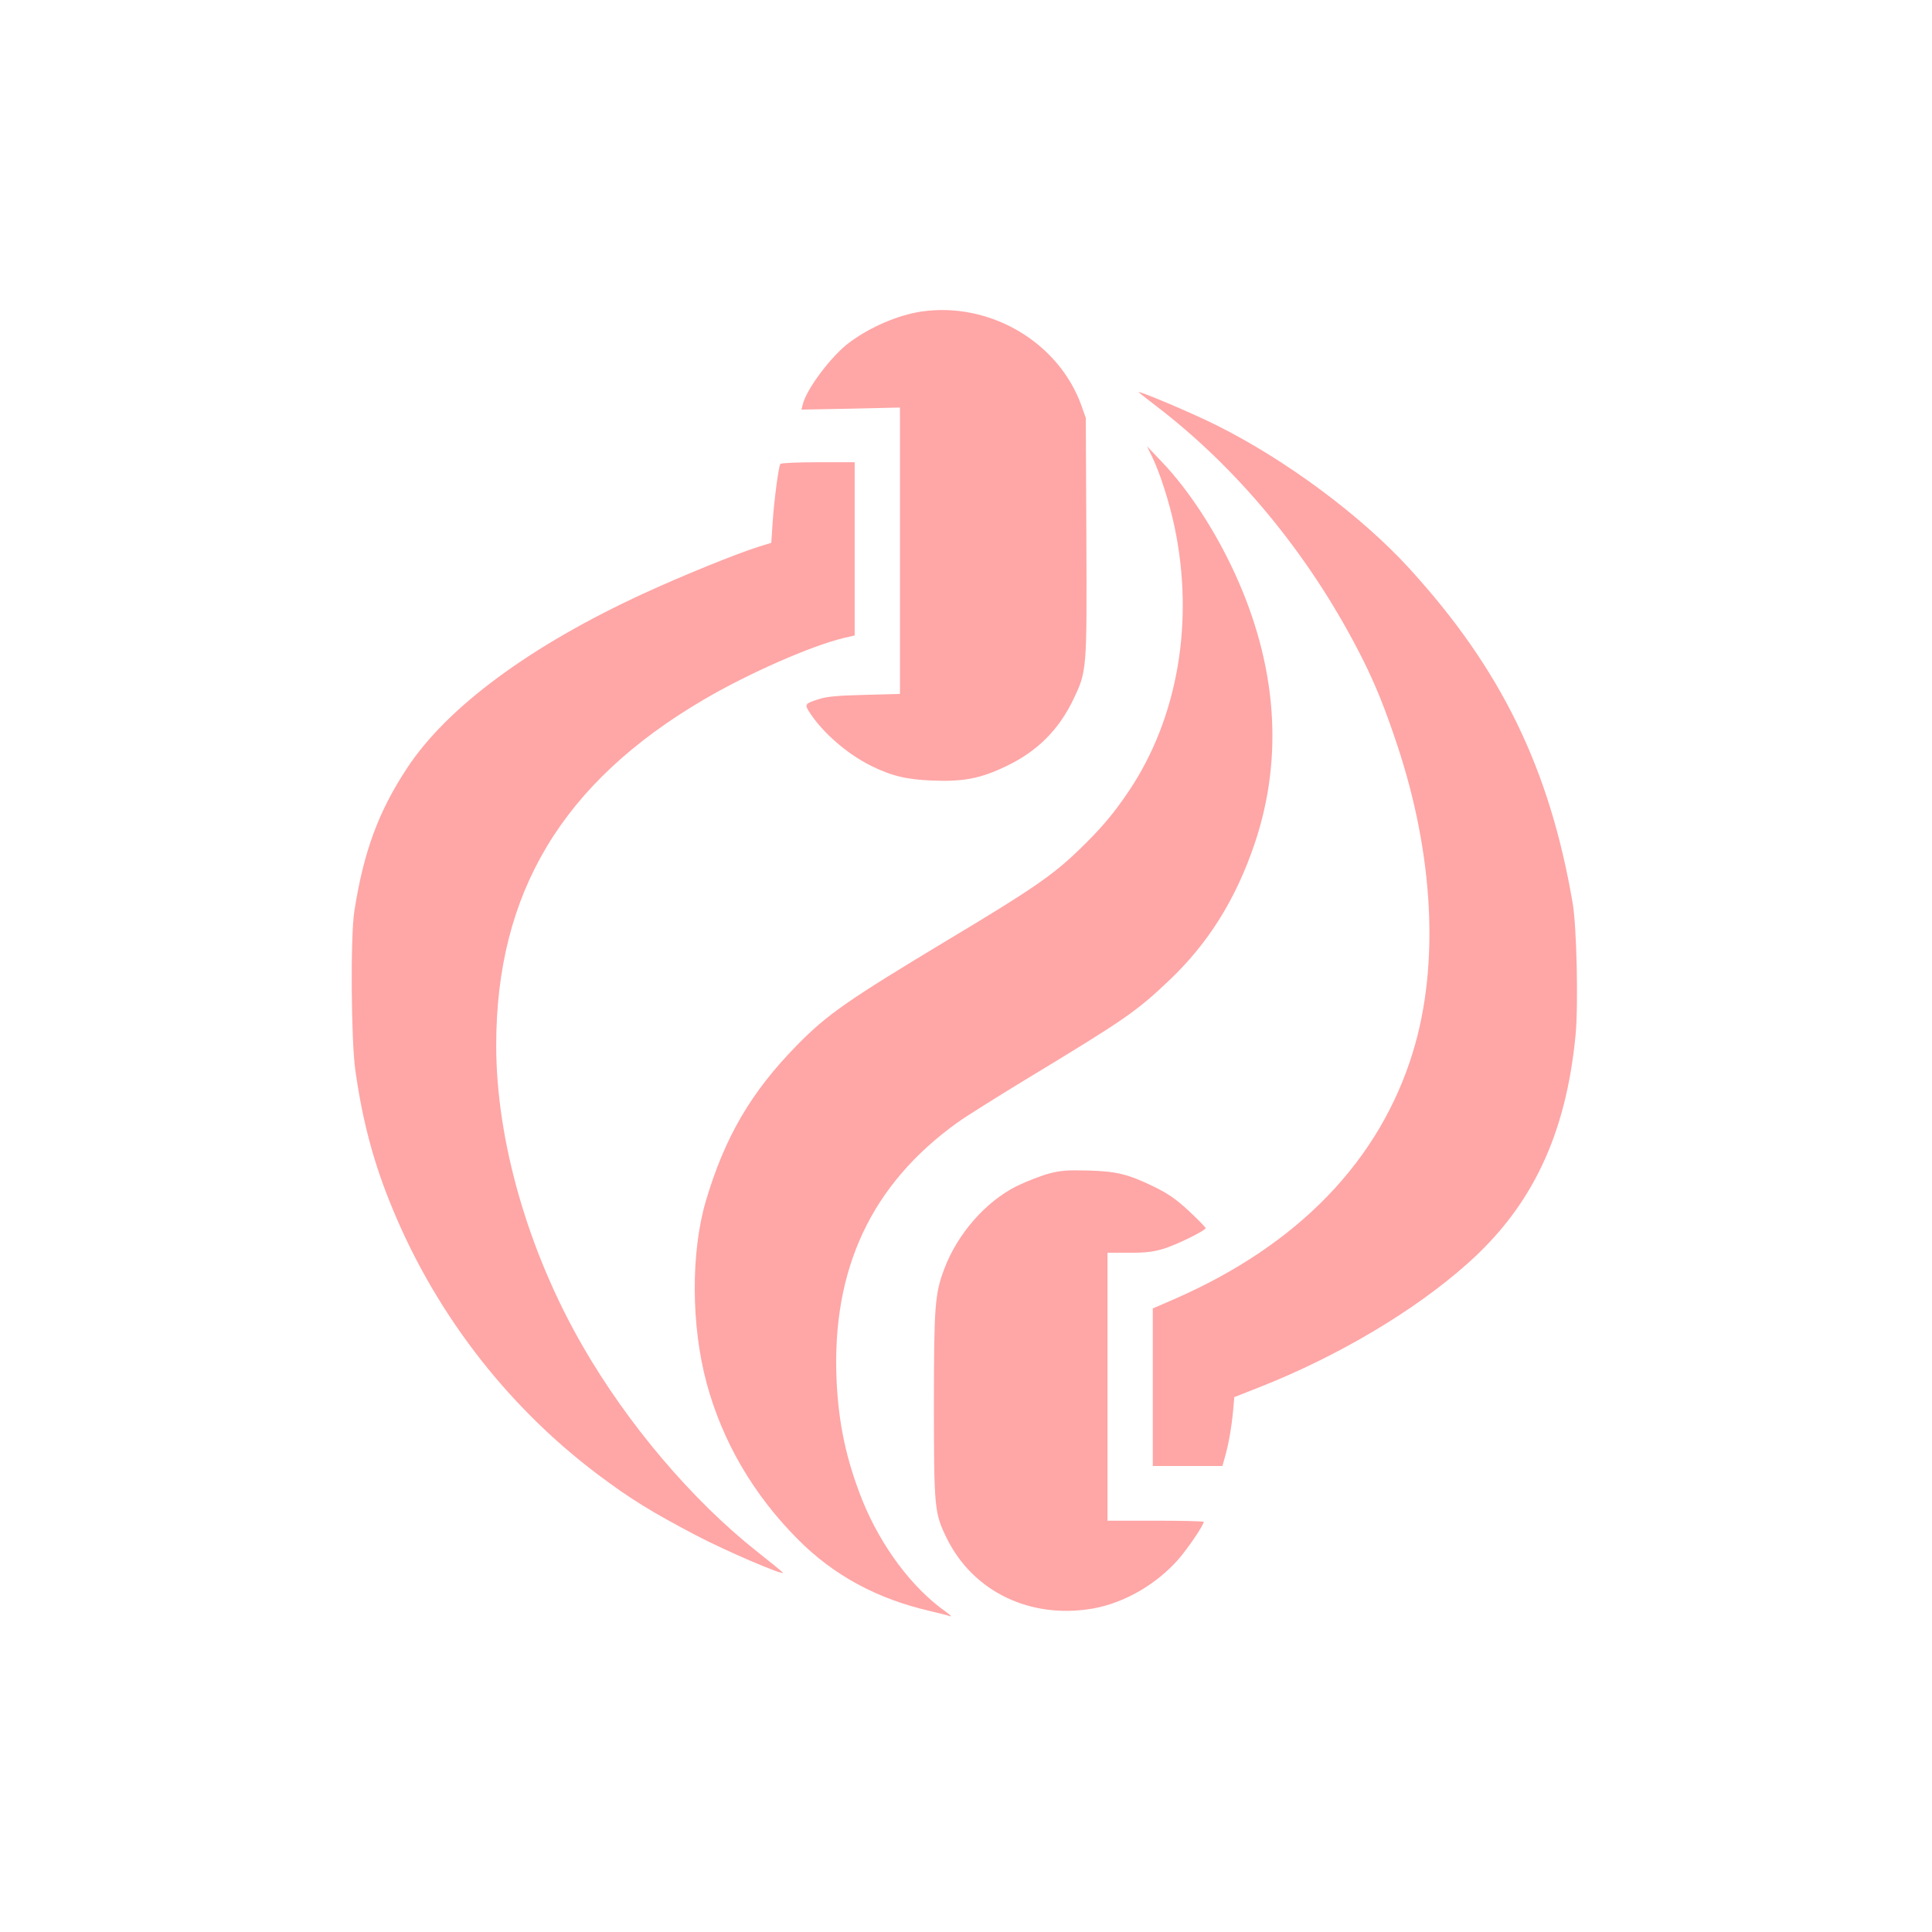 <?xml version="1.0" standalone="no"?>
<!DOCTYPE svg PUBLIC "-//W3C//DTD SVG 20010904//EN"
 "http://www.w3.org/TR/2001/REC-SVG-20010904/DTD/svg10.dtd">
<svg version="1.0" xmlns="http://www.w3.org/2000/svg"
 width="1024pt" height="1024pt" viewBox="0 0 1024 1024"
 preserveAspectRatio="xMidYMid meet">

<g transform="translate(0,1024) scale(0.1,-0.1)"
fill="#ffa6a6" stroke="none">
<path d="M4885 8589 c-126 -19 -273 -82 -384 -165 -95 -71 -226 -245 -246
-327 l-7 -28 261 5 261 6 0 -759 0 -759 -187 -5 c-134 -3 -202 -9 -238 -21
-82 -26 -83 -28 -50 -78 69 -104 196 -214 320 -276 109 -54 189 -74 326 -79
165 -7 258 11 394 77 163 78 277 192 354 353 72 150 72 153 69 862 l-3 630
-23 65 c-121 337 -485 551 -847 499z"/>
<path d="M6036 8160 c5 -4 56 -45 114 -89 434 -337 810 -801 1074 -1328 67
-134 117 -258 180 -447 195 -584 226 -1170 85 -1631 -176 -576 -608 -1024
-1266 -1311 l-113 -49 0 -417 0 -418 185 0 184 0 15 53 c18 64 33 149 42 242
l6 70 137 54 c413 163 819 404 1098 653 344 305 523 684 574 1213 15 159 6
567 -15 695 -122 717 -380 1245 -868 1779 -252 276 -651 573 -1018 756 -127
64 -432 193 -414 175z"/>
<path d="M6106 7820 c41 -84 92 -242 119 -371 106 -502 18 -1013 -240 -1399
-83 -124 -152 -205 -273 -321 -132 -127 -246 -206 -677 -464 -545 -328 -649
-400 -812 -566 -243 -248 -382 -487 -482 -825 -80 -273 -78 -659 4 -964 84
-311 248 -592 484 -829 190 -191 419 -315 701 -380 47 -11 94 -23 105 -27 11
-3 2 6 -20 22 -178 124 -345 347 -443 589 -86 214 -128 411 -138 640 -26 590
185 1039 643 1367 43 31 206 133 362 228 519 314 582 357 754 520 210 198 357
433 457 729 155 459 118 949 -108 1438 -104 225 -243 437 -382 583 l-81 85 27
-55z"/>
<path d="M4136 7781 c-10 -15 -34 -202 -41 -312 l-7 -106 -71 -22 c-124 -40
-395 -150 -602 -245 -601 -276 -1045 -603 -1258 -928 -151 -229 -230 -443
-279 -758 -21 -134 -17 -681 5 -840 36 -257 91 -469 178 -688 228 -578 617
-1089 1109 -1458 171 -129 286 -199 520 -322 156 -82 460 -212 460 -198 0 2
-62 53 -137 112 -344 272 -687 676 -925 1090 -289 501 -458 1089 -458 1593 0
809 350 1393 1100 1833 239 140 573 287 748 328 l52 12 0 459 0 459 -194 0
c-107 0 -197 -4 -200 -9z"/>
<path d="M5560 4020 c-41 -11 -118 -41 -170 -66 -165 -82 -315 -253 -385 -439
-50 -132 -55 -198 -55 -724 0 -548 3 -572 69 -706 140 -282 442 -427 771 -371
168 29 341 129 459 265 51 60 131 178 131 195 0 3 -115 6 -255 6 l-255 0 0
710 0 710 114 0 c87 0 130 5 182 21 70 21 224 97 224 110 0 4 -39 44 -87 89
-70 65 -109 92 -188 131 -137 66 -196 81 -350 85 -107 3 -144 0 -205 -16z"/>
</g>
</svg>
